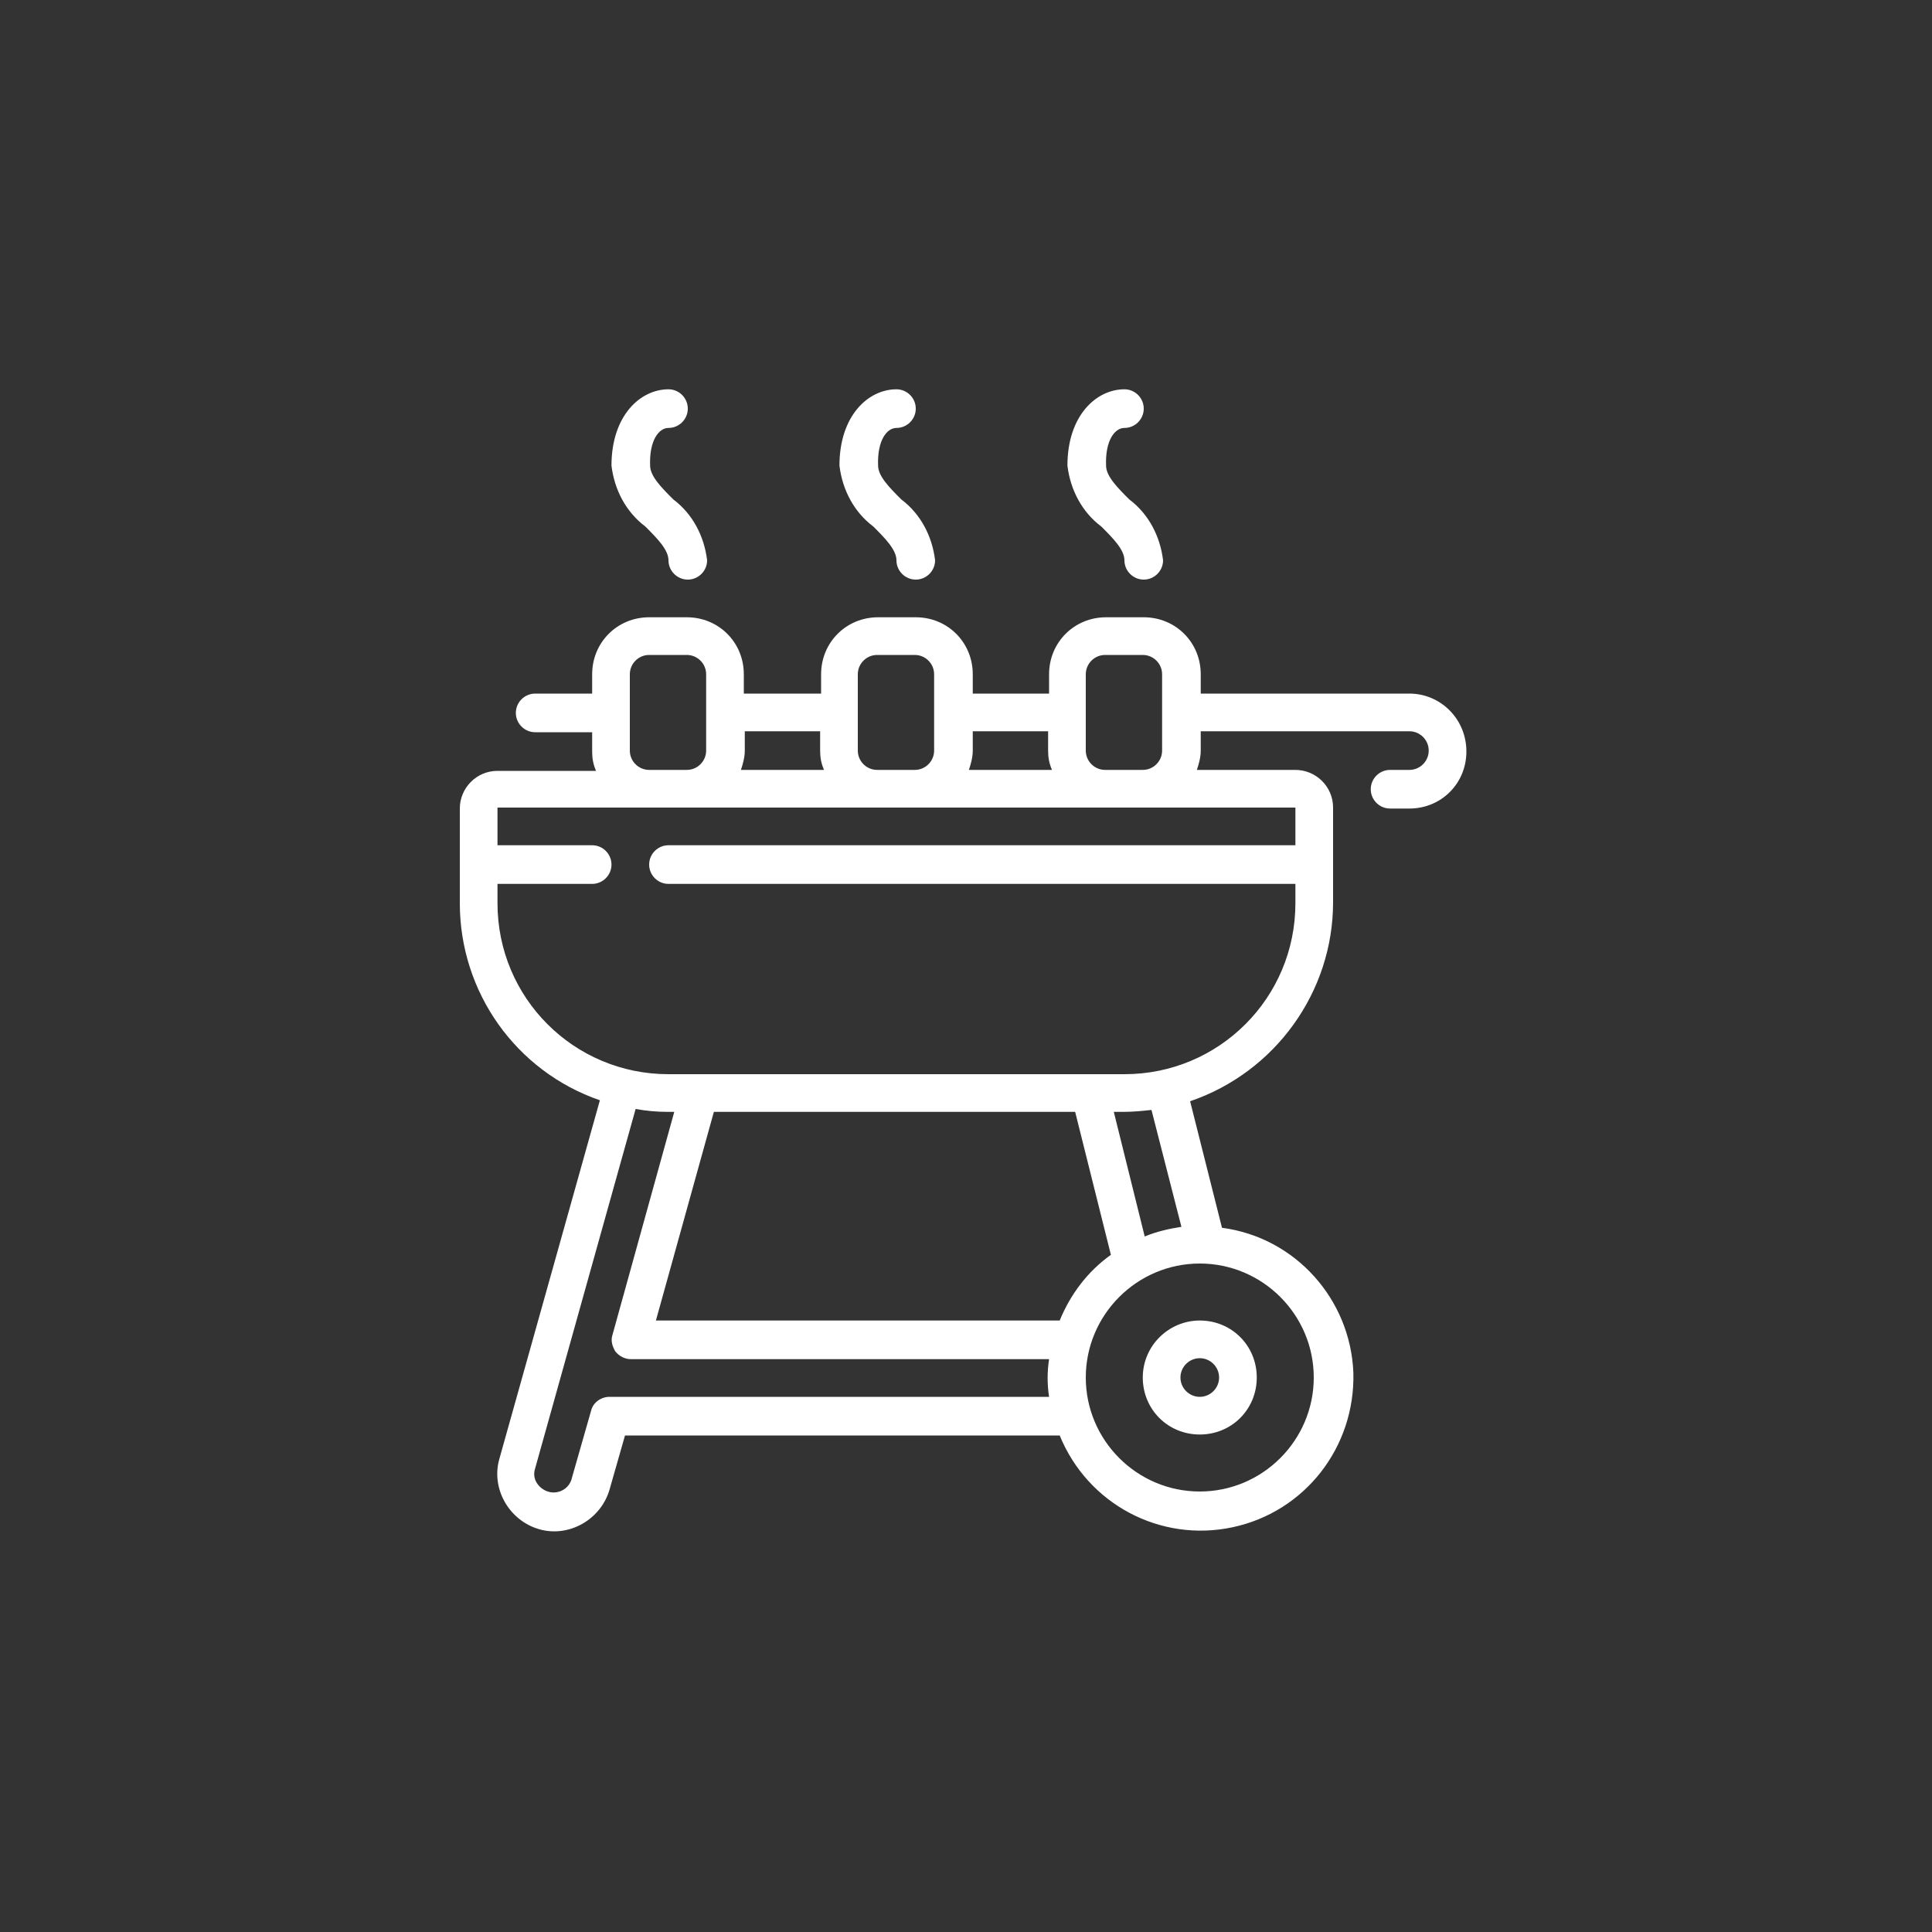 <?xml version="1.0" encoding="utf-8"?>
<!-- Generator: Adobe Illustrator 24.0.1, SVG Export Plug-In . SVG Version: 6.00 Build 0)  -->
<svg version="1.1" id="Layer_1" xmlns="http://www.w3.org/2000/svg" xmlns:xlink="http://www.w3.org/1999/xlink" x="0px" y="0px"
	 viewBox="0 0 200 200" style="enable-background:new 0 0 200 200;" xml:space="preserve">
<rect x="0" y="0" width="200" height="200" fill="#333333" stroke="none"/>
<style type="text/css">
	.st0{fill:#FFFFFF;}
</style>
<g>
	<g>
		<path class="st0" d="M118.3,142.6c0,3.3,2.6,5.9,5.9,5.9c3.3,0,5.9-2.6,5.9-5.9c0-3.3-2.6-5.9-5.9-5.9
			C121,136.7,118.3,139.3,118.3,142.6L118.3,142.6z M126.2,142.6c0,1.1-0.9,2-2,2c-1.1,0-2-0.9-2-2c0-1.1,0.9-2,2-2
			C125.3,140.6,126.2,141.5,126.2,142.6L126.2,142.6z M126.2,142.6"/>
		<path class="st0" d="M145.9,71.8h-21.6v-2c0-3.3-2.6-5.9-5.9-5.9h-3.9c-3.3,0-5.9,2.6-5.9,5.9v2h-7.9v-2c0-3.3-2.6-5.9-5.9-5.9
			h-3.9c-3.3,0-5.9,2.6-5.9,5.9v2H77v-2c0-3.3-2.6-5.9-5.9-5.9h-3.9c-3.3,0-5.9,2.6-5.9,5.9v2h-5.9c-1.1,0-2,0.9-2,2
			c0,1.1,0.9,2,2,2h5.9v2c0,0.7,0.1,1.3,0.4,2H51.5c-2.2,0-3.9,1.8-3.9,3.9v9.8c0,9.2,5.8,17.4,14.5,20.4l-10.4,37.1
			c-0.9,3.1,1,6.4,4.1,7.3c3.1,0.9,6.4-1,7.3-4.1l1.6-5.6h45c2.9,7.1,10.4,11.1,17.9,9.5c7.5-1.6,12.7-8.3,12.5-16
			c-0.3-7.6-6-14-13.6-15l-3.3-13.1C132,111,138,102.7,138,93.4v-9.8c0-2.2-1.8-3.9-3.9-3.9h-10.2c0.2-0.6,0.4-1.3,0.4-2v-2h21.6
			c1.1,0,2,0.9,2,2c0,1.1-0.9,2-2,2h-2c-1.1,0-2,0.9-2,2c0,1.1,0.9,2,2,2h2c3.3,0,5.9-2.6,5.9-5.9C151.8,74.4,149.1,71.8,145.9,71.8
			L145.9,71.8z M108.5,75.7v2c0,0.7,0.1,1.3,0.4,2h-8.6c0.2-0.6,0.4-1.3,0.4-2v-2H108.5z M88.8,69.8c0-1.1,0.9-2,2-2h3.9
			c1.1,0,2,0.9,2,2v7.9c0,1.1-0.9,2-2,2h-3.9c-1.1,0-2-0.9-2-2V69.8z M84.9,75.7v2c0,0.7,0.1,1.3,0.4,2h-8.6c0.2-0.6,0.4-1.3,0.4-2
			v-2H84.9z M65.2,77.7v-7.9c0-1.1,0.9-2,2-2h3.9c1.1,0,2,0.9,2,2v7.9c0,1.1-0.9,2-2,2h-3.9C66.1,79.7,65.2,78.8,65.2,77.7
			L65.2,77.7z M63.1,144.6c-0.9,0-1.7,0.6-1.9,1.4l-2,7c-0.2,0.9-1,1.5-1.9,1.5c-0.6,0-1.2-0.3-1.6-0.8c-0.4-0.5-0.5-1.1-0.3-1.7
			l10.4-37.2c1.1,0.2,2.2,0.3,3.3,0.3h0.7l-6.4,23.1c-0.2,0.6,0,1.2,0.3,1.7c0.4,0.5,1,0.8,1.6,0.8h43.3c-0.2,1.3-0.2,2.6,0,3.9
			H63.1z M111.3,115.1l3.7,14.8c-2.4,1.7-4.2,4.1-5.3,6.8H67.9l6-21.6H111.3z M136,142.6c0,6.5-5.3,11.8-11.8,11.8
			c-6.5,0-11.8-5.3-11.8-11.8c0-6.5,5.3-11.8,11.8-11.8C130.7,130.8,136,136.1,136,142.6L136,142.6z M122.3,127
			c-1.3,0.2-2.6,0.5-3.8,1l-3.2-12.9h1c1,0,2-0.1,2.9-0.2L122.3,127z M134.1,87.5H69.2c-1.1,0-2,0.9-2,2c0,1.1,0.9,2,2,2h64.9v2
			c0,9.8-7.9,17.7-17.7,17.7H69.2c-9.8,0-17.7-7.9-17.7-17.7v-2h9.8c1.1,0,2-0.9,2-2c0-1.1-0.9-2-2-2h-9.8v-3.9h82.6V87.5z
			 M114.4,79.7c-1.1,0-2-0.9-2-2v-7.9c0-1.1,0.9-2,2-2h3.9c1.1,0,2,0.9,2,2v7.9c0,1.1-0.9,2-2,2H114.4z M114.4,79.7"/>
	</g>
	<path class="st0" d="M92.8,44.3c1.1,0,2-0.9,2-2c0-1.1-0.9-2-2-2c-2.9,0-5.9,2.7-5.9,7.9c0.3,2.5,1.5,4.8,3.5,6.3
		c1.2,1.2,2.4,2.4,2.4,3.5c0,1.1,0.9,2,2,2c1.1,0,2-0.9,2-2c-0.3-2.5-1.5-4.8-3.5-6.3c-1.2-1.2-2.4-2.4-2.4-3.5
		C90.8,45.6,91.8,44.3,92.8,44.3L92.8,44.3z M92.8,44.3"/>
	<path class="st0" d="M116.4,44.3c1.1,0,2-0.9,2-2c0-1.1-0.9-2-2-2c-2.9,0-5.9,2.7-5.9,7.9c0.3,2.5,1.5,4.8,3.5,6.3
		c1.2,1.2,2.4,2.4,2.4,3.5c0,1.1,0.9,2,2,2c1.1,0,2-0.9,2-2c-0.3-2.5-1.5-4.8-3.5-6.3c-1.2-1.2-2.4-2.4-2.4-3.5
		C114.4,45.6,115.4,44.3,116.4,44.3L116.4,44.3z M116.4,44.3"/>
	<path class="st0" d="M69.2,44.3c1.1,0,2-0.9,2-2c0-1.1-0.9-2-2-2c-2.9,0-5.9,2.7-5.9,7.9c0.3,2.5,1.5,4.8,3.5,6.3
		c1.2,1.2,2.4,2.4,2.4,3.5c0,1.1,0.9,2,2,2c1.1,0,2-0.9,2-2c-0.3-2.5-1.5-4.8-3.5-6.3c-1.2-1.2-2.4-2.4-2.4-3.5
		C67.2,45.6,68.2,44.3,69.2,44.3L69.2,44.3z M69.2,44.3"/>
</g>
</svg>
